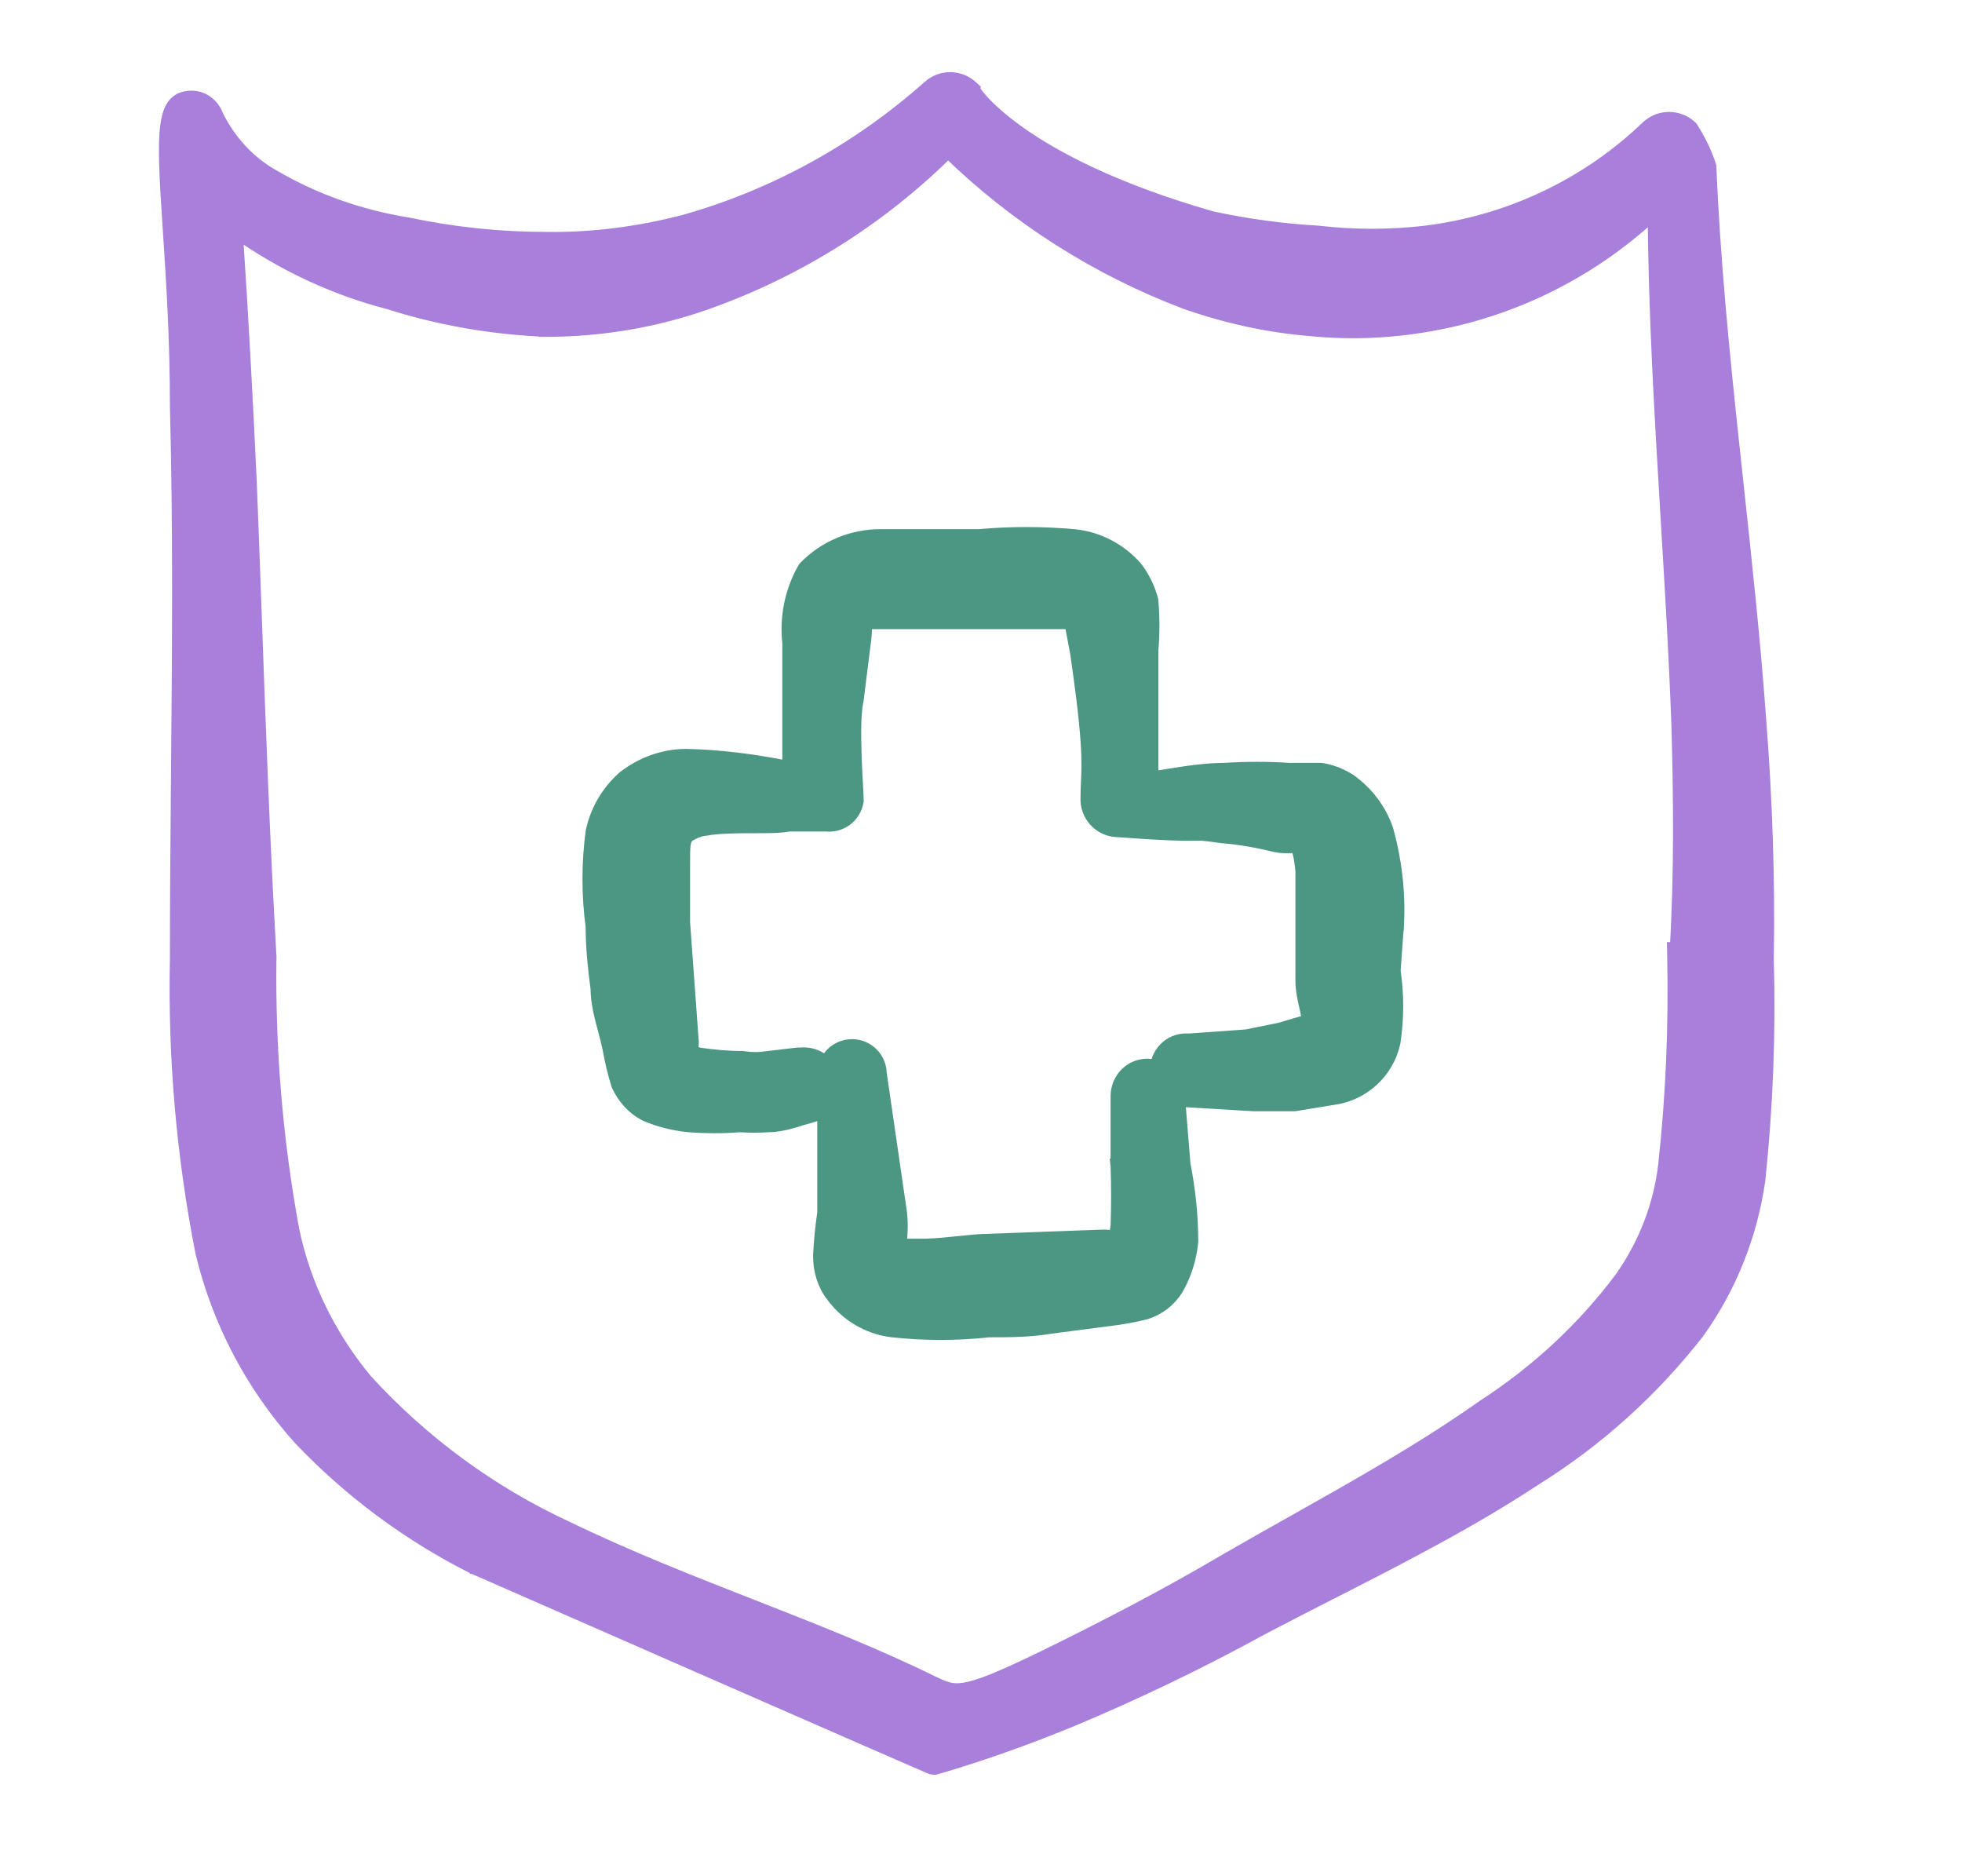 <svg width="68" height="65" viewBox="0 0 68 65" fill="none" xmlns="http://www.w3.org/2000/svg">
<path d="M16.506 54.061C16.405 54.29 16.405 54.29 16.405 54.29L16.406 54.291L16.408 54.291L16.417 54.295L16.451 54.31L16.583 54.368L17.085 54.588L18.878 55.374C20.361 56.025 22.34 56.892 24.321 57.76C26.301 58.627 28.283 59.494 29.773 60.145C30.518 60.47 31.14 60.741 31.577 60.931C31.796 61.026 31.969 61.101 32.088 61.152C32.115 61.164 32.14 61.174 32.162 61.184C32.188 61.194 32.209 61.203 32.226 61.211C32.242 61.217 32.256 61.223 32.266 61.227C32.271 61.229 32.277 61.231 32.282 61.233C32.285 61.234 32.29 61.236 32.296 61.238C32.299 61.239 32.307 61.241 32.312 61.243C32.321 61.245 32.351 61.249 32.373 61.25H32.408L32.443 61.24C34.029 60.778 35.59 60.219 37.126 59.587L37.127 59.587C39.391 58.641 41.606 57.573 43.772 56.385C44.52 55.992 45.294 55.597 46.08 55.196C48.466 53.98 50.967 52.704 53.202 51.225C55.362 49.88 57.25 48.169 58.82 46.165L58.82 46.165L58.826 46.156C59.942 44.6 60.66 42.797 60.933 40.896L60.933 40.896L60.934 40.887C61.202 38.339 61.299 35.791 61.227 33.244C61.275 30.457 61.178 27.67 60.959 24.885C60.764 22.196 60.474 19.507 60.184 16.821C60.13 16.326 60.077 15.831 60.024 15.337C59.684 12.155 59.37 8.977 59.237 5.794L59.235 5.759L59.224 5.725C59.071 5.268 58.868 4.863 58.617 4.463L58.599 4.434L58.574 4.412C58.163 4.034 57.531 4.034 57.12 4.412L57.12 4.412L57.115 4.416C55.02 6.432 52.305 7.714 49.398 8.071C48.181 8.213 46.915 8.213 45.697 8.071L45.689 8.07L45.682 8.069C44.436 7.998 43.214 7.831 41.992 7.569C38.599 6.596 36.517 5.478 35.289 4.604C34.675 4.166 34.275 3.789 34.03 3.522C33.908 3.388 33.825 3.282 33.775 3.211C33.76 3.189 33.748 3.171 33.739 3.157V3.108L33.658 3.034C33.247 2.656 32.616 2.655 32.205 3.032C29.759 5.206 26.858 6.807 23.719 7.691C22.162 8.096 20.536 8.31 18.936 8.287V8.286H18.932C17.324 8.286 15.716 8.119 14.131 7.784L14.131 7.784L14.12 7.782C12.498 7.521 10.927 6.975 9.499 6.144L9.499 6.144L9.494 6.142C8.624 5.663 7.934 4.91 7.494 4.016C7.325 3.54 6.83 3.275 6.335 3.439C6.126 3.508 5.999 3.68 5.923 3.866C5.847 4.053 5.805 4.29 5.782 4.559C5.735 5.1 5.762 5.845 5.815 6.75C5.837 7.128 5.864 7.536 5.893 7.971C6.002 9.635 6.139 11.705 6.139 14.073H6.139L6.139 14.08C6.252 18.333 6.214 22.594 6.177 26.849C6.158 28.974 6.139 31.098 6.139 33.218C6.066 36.62 6.359 40.022 7.017 43.375L7.017 43.375L7.019 43.385C7.587 45.771 8.747 47.984 10.4 49.828L10.4 49.828L10.405 49.833C12.123 51.643 14.16 53.159 16.393 54.285L16.393 54.285L16.405 54.29L16.506 54.061ZM58.179 25.154C58.25 27.663 58.274 30.28 58.121 32.898H58.028L58.033 33.153C58.082 35.561 57.985 37.967 57.72 40.373C57.555 41.78 57.037 43.117 56.213 44.292C54.897 46.056 53.27 47.557 51.427 48.75L51.427 48.75L51.419 48.756C49.352 50.217 47.056 51.508 44.827 52.762C44.008 53.223 43.199 53.678 42.412 54.135L42.411 54.136C40.405 55.316 38.276 56.425 36.097 57.487C34.671 58.179 33.928 58.475 33.433 58.556C33.196 58.595 33.023 58.583 32.86 58.541C32.688 58.497 32.521 58.419 32.287 58.309C30.34 57.351 28.238 56.527 26.102 55.69L26.086 55.684C23.941 54.843 21.76 53.989 19.647 52.966L19.647 52.966L19.643 52.964C17.007 51.746 14.633 50.002 12.667 47.853C11.409 46.337 10.531 44.563 10.128 42.65C9.549 39.524 9.284 36.326 9.332 33.152L9.332 33.143L9.331 33.134C9.107 29.237 8.968 25.39 8.828 21.492C8.772 19.929 8.715 18.357 8.652 16.771L8.652 16.769C8.516 13.831 8.359 10.893 8.161 7.974L8.187 7.997L8.198 8.007L8.21 8.015C9.809 9.143 11.581 9.978 13.477 10.469C15.243 11.031 17.083 11.348 18.922 11.421L18.922 11.422H18.932C20.828 11.422 22.724 11.103 24.523 10.464L24.523 10.464C27.658 9.344 30.512 7.548 32.859 5.214C35.202 7.5 38.007 9.295 41.091 10.463L41.091 10.463L41.097 10.465C42.497 10.954 43.925 11.274 45.402 11.396C46.882 11.544 48.386 11.47 49.865 11.175C52.679 10.623 55.276 9.277 57.356 7.317C57.378 10.869 57.593 14.431 57.806 17.986C57.95 20.381 58.094 22.772 58.179 25.154Z" fill="#A880DB" stroke="#A880DB" stroke-width="0.5"/>
<path d="M48.411 31.999L48.413 31.999C48.463 30.909 48.338 29.818 48.04 28.753L48.038 28.746L48.035 28.739C47.799 28.059 47.354 27.486 46.782 27.071L46.775 27.067L46.769 27.062C46.478 26.878 46.154 26.742 45.799 26.688L45.78 26.685H45.761H44.678C43.944 26.637 43.187 26.637 42.453 26.685C41.772 26.686 41.079 26.797 40.418 26.904C40.242 26.932 40.068 26.96 39.898 26.986V22.521C39.946 21.955 39.946 21.388 39.897 20.821L39.895 20.799L39.889 20.778C39.783 20.383 39.599 20.015 39.362 19.701L39.356 19.693L39.35 19.686C38.8 19.059 38.038 18.666 37.221 18.587V18.587L37.219 18.587C36.117 18.489 35.038 18.489 33.935 18.586H30.525C29.538 18.586 28.599 18.974 27.919 19.677L27.898 19.7L27.882 19.728C27.445 20.496 27.265 21.39 27.364 22.283V26.548V26.548V26.548V26.548V26.548V26.548V26.548V26.548V26.548V26.548V26.548V26.549V26.549V26.549V26.549V26.549V26.549V26.549V26.549V26.549V26.549V26.549V26.549V26.549V26.549V26.55V26.55V26.55V26.55V26.55V26.55V26.55V26.55V26.551V26.551V26.551V26.551V26.551V26.551V26.552V26.552V26.552V26.552V26.552V26.552V26.553V26.553V26.553V26.553V26.553V26.554V26.554V26.554V26.554V26.555V26.555V26.555V26.555V26.555V26.556V26.556V26.556V26.556V26.557V26.557V26.557V26.557V26.558V26.558V26.558V26.558V26.559V26.559V26.559V26.56V26.56V26.56V26.561V26.561V26.561V26.561V26.562V26.562V26.562V26.563V26.563V26.564V26.564V26.564V26.564V26.565V26.565V26.566V26.566V26.566V26.567V26.567V26.567V26.568V26.568V26.569V26.569V26.569V26.57V26.57V26.57V26.571V26.571V26.572V26.572V26.573V26.573V26.573V26.574V26.574V26.575V26.575V26.575V26.576V26.576V26.577V26.577V26.578V26.578V26.578V26.579V26.579V26.58V26.58V26.581V26.581V26.582V26.582V26.583V26.583V26.584V26.584V26.585V26.585V26.586V26.586V26.587V26.587V26.588V26.588V26.588H27.177C26.059 26.371 24.936 26.226 23.786 26.201L23.786 26.201H23.781C22.993 26.201 22.236 26.489 21.638 26.955L21.631 26.961L21.624 26.967C21.077 27.46 20.71 28.086 20.553 28.791L20.55 28.801L20.549 28.811C20.401 29.892 20.4 31.02 20.547 32.102C20.548 32.832 20.621 33.535 20.717 34.253C20.719 34.617 20.791 34.973 20.875 35.315C20.908 35.444 20.941 35.569 20.974 35.692C21.032 35.908 21.088 36.119 21.133 36.339C21.208 36.758 21.307 37.178 21.431 37.575L21.437 37.591L21.444 37.606C21.632 38.009 21.934 38.368 22.353 38.591L22.361 38.596L22.369 38.599C22.833 38.804 23.344 38.931 23.853 38.982L23.853 38.982L23.857 38.982C24.447 39.031 25.06 39.032 25.65 38.984C25.992 39.007 26.311 39.007 26.653 38.983C26.913 38.982 27.166 38.927 27.401 38.862C27.51 38.833 27.618 38.8 27.722 38.768L27.754 38.758C27.867 38.724 27.977 38.691 28.086 38.662C28.647 38.535 28.999 38.001 28.88 37.435C28.809 36.866 28.301 36.495 27.747 36.549H27.747H27.747H27.746H27.746H27.746H27.746H27.746H27.745H27.745H27.745H27.745H27.745H27.744H27.744H27.744H27.744H27.744H27.744H27.743H27.743H27.743H27.743H27.743H27.742H27.742H27.742H27.742H27.742H27.741H27.741H27.741H27.741H27.741H27.741H27.74H27.74H27.74H27.74H27.74H27.739H27.739H27.739H27.739H27.739H27.738H27.738H27.738H27.738H27.738H27.737H27.737H27.737H27.737H27.737H27.736H27.736H27.736H27.736H27.736H27.735H27.735H27.735H27.735H27.735H27.735H27.734H27.734H27.734H27.734H27.733H27.733H27.733H27.733H27.733H27.733H27.732H27.732H27.732H27.732H27.732H27.731H27.731H27.731H27.731H27.73H27.73H27.73H27.73H27.73H27.729H27.729H27.729H27.729H27.729H27.728H27.728H27.728H27.728H27.728H27.727H27.727H27.727H27.727H27.727H27.726H27.726H27.726H27.726H27.726H27.725H27.725H27.725H27.725H27.724H27.724H27.724H27.724H27.724H27.723H27.723H27.723H27.723H27.723H27.722H27.722H27.722H27.722H27.721H27.721H27.721H27.721H27.721H27.721H27.72H27.72H27.72H27.72H27.719H27.719H27.719H27.719H27.718H27.718H27.718H27.718H27.718H27.718H27.717H27.717H27.717H27.717H27.716H27.716H27.716H27.716H27.716H27.715H27.715H27.715H27.715H27.715H27.714H27.714H27.714H27.714H27.713H27.713H27.713H27.713H27.713H27.712H27.712H27.712H27.712H27.712H27.711H27.711H27.711H27.711H27.71H27.71H27.71H27.71H27.71H27.709H27.709H27.709H27.709H27.709H27.708H27.708H27.708H27.708H27.707H27.707H27.707H27.707H27.707H27.706H27.706H27.706H27.706H27.706H27.705H27.705H27.705H27.705H27.704H27.704H27.704H27.704H27.704H27.703H27.703H27.703H27.703H27.703H27.702H27.702H27.702H27.702H27.701H27.701H27.701H27.701H27.701H27.701H27.7H27.7H27.7H27.7H27.699H27.699H27.699H27.699H27.699H27.698H27.698H27.698H27.698H27.698H27.697H27.697H27.697H27.697H27.697H27.696H27.696H27.696H27.696H27.695H27.695H27.695H27.695H27.695H27.694H27.694H27.694H27.694H27.694H27.693H27.693H27.693H27.693H27.693H27.692H27.692H27.692H27.692H27.692H27.691H27.691H27.691H27.691H27.691H27.69H27.69H27.69H27.69H27.689H27.689H27.689H27.689H27.689H27.689H27.688H27.688H27.688H27.688H27.688H27.687H27.687H27.687H27.687H27.686H27.686H27.686H27.686H27.686H27.686H27.685H27.685H27.685H27.685H27.685H27.684H27.684H27.684H27.684H27.684H27.683H27.683H27.683H27.683H27.683H27.682H27.682H27.682H27.682H27.682H27.681H27.681H27.681H27.681H27.681H27.68H27.68H27.68H27.68H27.68H27.68H27.679H27.679H27.679H27.679H27.679H27.678H27.678H27.678H27.678H27.678H27.677H27.677H27.677H27.677H27.677H27.677H27.676H27.676H27.676H27.676H27.676H27.675H27.675H27.675H27.675H27.675H27.675H27.674H27.674H27.674H27.674H27.674H27.674H27.673H27.673H27.673H27.673H27.673H27.672H27.672H27.672H27.672H27.672H27.672H27.672H27.671H27.671H27.671H27.671H27.671H27.671H27.67H27.67H27.67H27.67H27.67H27.669H27.669H27.669H27.669H27.669H27.669H27.669H27.668H27.668H27.668H27.668H27.668H27.668H27.667H27.667H27.667H27.667H27.667H27.667H27.666H27.666H27.666H27.666H27.666H27.666H27.666H27.665H27.665H27.665H27.665H27.665H27.665H27.665H27.664H27.664H27.664H27.664H27.664H27.664H27.663H27.663H27.663H27.663H27.663H27.663H27.663H27.648L27.633 36.551L26.614 36.672L26.614 36.672L26.606 36.673C26.315 36.717 26.05 36.717 25.76 36.673L25.741 36.67H25.722C25.232 36.67 24.739 36.624 24.242 36.553C24.086 36.513 23.983 36.484 23.915 36.461C23.921 36.443 23.927 36.423 23.933 36.402C23.964 36.288 23.985 36.14 23.957 35.949L23.667 31.955V29.957C23.667 29.598 23.668 29.403 23.689 29.259C23.705 29.148 23.733 29.072 23.795 28.972C24.038 28.8 24.319 28.703 24.622 28.683L24.622 28.684L24.635 28.682C25.127 28.624 25.652 28.623 26.137 28.623L26.166 28.623C26.611 28.623 27.044 28.624 27.349 28.563H28.619C29.128 28.619 29.583 28.293 29.679 27.779L29.684 27.756V27.733C29.684 27.637 29.673 27.445 29.66 27.207C29.659 27.182 29.657 27.157 29.656 27.131C29.641 26.852 29.623 26.51 29.611 26.153C29.586 25.427 29.589 24.68 29.678 24.282L29.68 24.27L29.682 24.258L29.924 22.328C29.969 22.045 29.97 21.836 29.971 21.69C29.971 21.633 29.971 21.593 29.972 21.563C29.99 21.561 30.013 21.558 30.044 21.557C30.149 21.55 30.294 21.55 30.505 21.551C30.583 21.552 30.671 21.552 30.768 21.552H37.136L37.339 22.624C37.484 23.639 37.628 24.668 37.7 25.672C37.748 26.338 37.732 26.691 37.716 27.053C37.708 27.237 37.7 27.423 37.699 27.654C37.672 28.221 38.112 28.723 38.685 28.756C40.481 28.889 41.036 28.89 41.336 28.883C41.361 28.883 41.384 28.882 41.405 28.882C41.509 28.879 41.572 28.878 41.676 28.885C41.805 28.894 41.995 28.917 42.378 28.972L42.386 28.973L42.394 28.973C43.007 29.02 43.624 29.138 44.223 29.282L44.223 29.282L44.229 29.283C44.433 29.326 44.606 29.318 44.732 29.313L44.733 29.313C44.877 29.306 44.917 29.309 44.941 29.319C44.945 29.321 44.952 29.324 44.963 29.339C44.977 29.356 44.998 29.391 45.021 29.458C45.069 29.593 45.112 29.817 45.148 30.187V33.995C45.148 34.312 45.224 34.64 45.289 34.922C45.31 35.014 45.33 35.1 45.346 35.18C45.364 35.265 45.372 35.32 45.376 35.355C45.377 35.363 45.378 35.37 45.379 35.377C45.372 35.382 45.364 35.388 45.358 35.394L44.367 35.686L43.204 35.922L41.204 36.065C40.631 36.014 40.165 36.434 40.103 36.988C40.039 37.53 40.421 38.046 40.977 38.111L40.992 38.113H41.006H41.047L43.466 38.258L43.473 38.258H43.481H44.84H44.86L44.88 38.255L46.21 38.038C47.236 37.901 48.07 37.123 48.286 36.127L48.288 36.119L48.289 36.111C48.413 35.298 48.414 34.46 48.293 33.646L48.411 31.999Z" fill="#4C9784" stroke="#4C9784" stroke-width="0.5"/>
<path d="M39.781 36.936L39.781 36.936H39.767C39.183 36.936 38.741 37.42 38.741 37.984V40.401H38.74L38.741 40.41C38.765 41.101 38.765 41.792 38.741 42.484C38.71 42.713 38.682 42.849 38.658 42.928C38.657 42.928 38.656 42.928 38.656 42.928C38.64 42.922 38.621 42.916 38.59 42.907C38.489 42.878 38.349 42.845 38.175 42.86L34.279 43.004C33.992 43.005 33.643 43.041 33.28 43.078L33.254 43.081C32.875 43.12 32.473 43.162 32.073 43.173H32.072H32.07H32.068H32.067H32.065H32.064H32.062H32.061H32.059H32.057H32.056H32.054H32.053H32.051H32.05H32.048H32.047H32.045H32.043H32.042H32.04H32.039H32.037H32.036H32.034H32.032H32.031H32.029H32.028H32.026H32.025H32.023H32.022H32.02H32.018H32.017H32.015H32.014H32.012H32.011H32.009H32.007H32.006H32.004H32.003H32.001H32H31.998H31.997H31.995H31.993H31.992H31.99H31.989H31.987H31.986H31.984H31.982H31.981H31.979H31.978H31.976H31.975H31.973H31.971H31.97H31.968H31.967H31.965H31.964H31.962H31.96H31.959H31.957H31.956H31.954H31.953H31.951H31.95H31.948H31.947H31.945H31.943H31.942H31.94H31.939H31.937H31.936H31.934H31.932H31.931H31.929H31.928H31.926H31.925H31.923H31.921H31.92H31.918H31.917H31.915H31.914H31.912H31.91H31.909H31.907H31.906H31.904H31.903H31.901H31.899H31.898H31.896H31.895H31.893H31.892H31.89H31.889H31.887H31.886H31.884H31.882H31.881H31.879H31.878H31.876H31.875H31.873H31.871H31.87H31.868H31.867H31.865H31.864H31.862H31.86H31.859H31.857H31.856H31.854H31.853H31.851H31.849H31.848H31.846H31.845H31.843H31.842H31.84H31.839H31.837H31.835H31.834H31.832H31.831H31.829H31.828H31.826H31.825H31.823H31.821H31.82H31.818H31.817H31.815H31.814H31.812H31.81H31.809H31.807H31.806H31.804H31.803H31.801H31.799H31.798H31.796H31.795H31.793H31.792H31.79H31.788H31.787H31.785H31.784H31.782H31.781H31.779H31.778H31.776H31.774H31.773H31.771H31.77H31.768H31.767H31.765H31.764H31.762H31.76H31.759H31.757H31.756H31.754H31.753H31.751H31.749H31.748H31.746H31.745H31.743H31.742H31.74H31.738H31.737H31.735H31.734H31.732H31.731H31.729H31.727H31.726H31.724H31.723H31.721H31.72H31.718H31.717H31.715H31.713H31.712H31.71H31.709H31.707H31.706H31.704H31.703H31.701H31.699H31.698H31.696H31.695H31.693H31.692H31.69H31.688H31.687H31.685H31.684H31.682H31.681H31.679H31.677H31.676H31.674H31.673H31.671H31.67H31.668H31.667H31.665H31.663H31.662H31.66H31.659H31.657H31.656H31.654H31.652H31.651H31.649H31.648H31.646H31.645H31.643H31.642H31.64H31.638H31.637H31.635H31.634H31.632H31.631H31.629H31.628H31.626H31.624H31.623H31.621H31.62H31.618H31.616H31.615H31.613H31.612H31.61H31.609H31.607H31.606H31.604H31.602H31.601H31.599H31.598H31.596H31.595H31.593H31.591H31.59H31.588H31.587H31.585H31.584H31.582H31.581H31.579H31.577H31.576H31.574H31.573H31.571H31.57H31.568H31.567H31.565H31.563H31.562H31.56H31.559H31.557H31.555H31.554H31.552H31.551H31.549H31.548H31.546H31.545H31.543H31.541H31.54H31.538H31.537H31.535H31.534H31.532H31.53H31.529H31.527H31.526H31.524H31.523H31.521H31.52H31.518H31.516H31.515H31.513H31.512H31.51H31.509H31.507H31.506H31.504H31.502H31.501H31.499H31.498H31.496H31.494H31.493H31.491H31.49H31.488H31.487H31.485H31.484H31.482H31.48H31.479H31.477H31.476H31.474H31.473H31.471H31.47H31.468H31.466H31.465H31.463H31.462H31.46H31.459H31.457H31.456H31.454H31.452H31.451H31.449H31.448H31.446H31.445H31.443H31.441H31.44H31.438H31.437H31.435H31.434H31.432H31.43H31.429H31.427H31.426H31.424H31.423H31.421H31.419H31.418H31.416H31.415H31.413H31.412H31.41H31.409H31.407H31.405H31.404H31.402H31.401H31.399H31.398H31.396H31.395H31.393H31.391H31.39H31.388H31.387H31.385H31.384H31.382H31.38H31.379H31.377H31.376H31.374H31.373H31.371H31.369H31.368H31.366H31.365H31.363H31.362H31.36H31.358H31.357H31.355H31.354H31.352H31.351H31.349H31.348H31.346H31.344H31.343H31.341H31.34H31.338H31.337H31.335H31.334H31.332H31.33H31.329H31.327H31.326H31.324H31.323H31.321H31.319H31.318H31.316H31.315H31.313H31.312H31.31H31.308H31.307H31.305H31.304H31.302H31.301H31.299H31.297H31.296H31.294H31.293H31.291H31.29H31.288H31.287H31.285H31.283H31.282H31.28H31.279H31.277H31.276C31.228 43.173 31.195 43.171 31.174 43.168C31.173 43.16 31.173 43.151 31.174 43.141C31.175 43.102 31.179 43.05 31.185 42.988C31.203 42.779 31.233 42.443 31.184 42.017L31.184 42.017L31.183 42.009L30.482 37.191C30.472 36.674 30.048 36.259 29.529 36.259C29.003 36.259 28.575 36.684 28.575 37.21V42.027C28.503 42.514 28.454 43.023 28.43 43.508L28.43 43.508V43.52C28.43 43.998 28.562 44.489 28.868 44.88C29.345 45.537 30.084 45.984 30.904 46.089L30.904 46.089L30.909 46.09C32.038 46.212 33.144 46.213 34.273 46.091C34.968 46.091 35.686 46.091 36.408 45.968L38.439 45.703C38.86 45.653 39.283 45.579 39.682 45.479L39.689 45.478L39.696 45.475C40.14 45.337 40.504 45.059 40.754 44.671L40.754 44.671L40.76 44.661C41.045 44.17 41.226 43.603 41.278 43.035L41.279 43.024V43.013C41.279 42.104 41.181 41.222 41.01 40.343L40.818 37.973C40.812 37.393 40.328 36.967 39.781 36.936Z" fill="#4C9784" stroke="#4C9784" stroke-width="0.5"/>
</svg>
